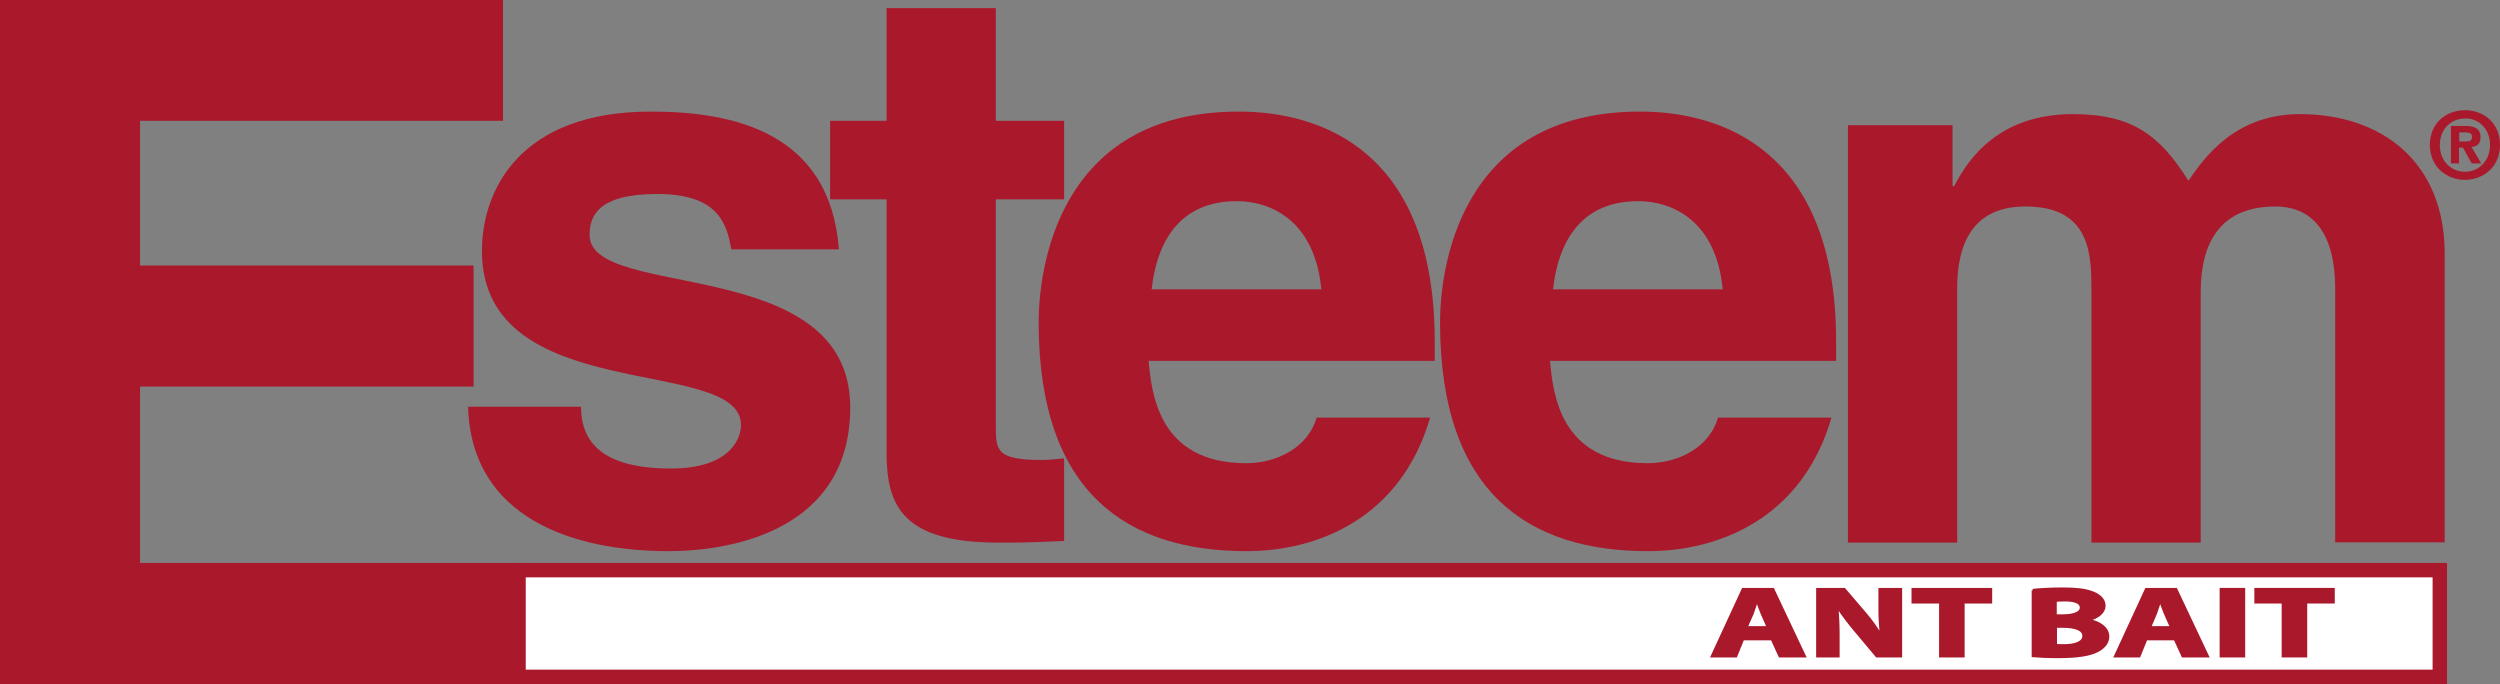 <?xml version="1.0" encoding="utf-8"?>
<!-- Generator: Adobe Illustrator 27.2.0, SVG Export Plug-In . SVG Version: 6.00 Build 0)  -->
<svg version="1.1" xmlns="http://www.w3.org/2000/svg" xmlns:xlink="http://www.w3.org/1999/xlink" x="0px" y="0px"
	 viewBox="0 0 1080 295.5" style="enable-background:new 0 0 1080 295.5;" xml:space="preserve">
<rect x="0" y="0" width="1080" height="295.5" fill="#808080" stroke="none"/>
<style type="text/css">
	.st0{fill:#FFFFFF;stroke:#AA182C;stroke-width:6.237;}
	.st1{fill:#AA182C;}
	.st2{fill:#AA182C;stroke:#AA182C;stroke-width:1.247;}
</style>
<g>
	<rect x="224" y="246.3" class="st0" width="830" height="46.1"/>
	<path class="st1" d="M430.2,52.2h29.5v33.9h-29.5v98c0,10.5,0.3,14.6,19.7,14.6c3,0,6.4-0.3,9.8-0.7v35.7
		c-7.5,0.3-14.9,0.7-22.4,0.7h-6.1c-40.8,0-48.2-15.5-48.2-38.7V86.1h-24.4V52.2H383V3.5h47.2V52.2z"/>
	<path class="st1" d="M497.5,125c2.7-23.8,14.5-38.1,36.8-38.1c15.2,0,33.8,8.9,36.5,38.1H497.5z M568.8,180.4
		c-3.7,12.9-17.2,19.7-30.4,19.7c-38.2,0-40.9-30.6-42.2-44.2h123.6v-8.5c0-82.4-49.2-99.2-84.7-99.2c-78.9,0-86.4,69.4-86.4,91.1
		c0,74.4,39,98.8,89.8,98.8c30.7,0,66.7-14.2,79.3-57.7H568.8z"/>
	<path class="st1" d="M315.9,107.6c-2-11.6-6.1-23.8-32.1-23.8c-25.8,0-29.1,9.9-29.1,17.7c0,28.6,112.6,7.8,112.6,74.5
		c0,52.7-50.6,62.1-78.5,62.1c-40.8,0-85.2-14.1-86.6-62.4H251c0,15.4,9.4,26.7,38.9,26.7c24.4,0,30.2-12,30.2-18.8
		c0-30.4-111.9-7.5-111.9-75.2c0-26.5,16.6-60.2,73-60.2c35.4,0,77.4,8.8,81.2,59.5H315.9z"/>
	<path class="st1" d="M1056,234.3h-47.2V124.8c0-26.8-11.9-35.6-25.8-35.6c-23.8,0-32.3,15.6-32.3,37v108.2h-47.2V125.8
		c0-15.3,0-36.6-28.5-36.6c-22.4,0-29.5,15.6-29.5,35.3v109.9h-47.2V54.1h45.2v26.3h0.7c6.1-11.8,19.3-31.1,51.3-31.1
		c26,0,37.8,9.5,49.9,28.8c6.1-8.8,19.3-28.8,48.2-28.8c35.2,0,62.5,20.6,62.5,60.3V234.3z"/>
	<path class="st1" d="M217.4,52.2H60.5v62.5h144.1V167H60.5v76.2h163.8v52.3H0V0h217.3V52.2z"/>
	<path class="st1" d="M670.9,125c2.7-23.8,14.5-38.1,36.8-38.1c15.2,0,33.8,8.9,36.5,38.1H670.9z M742.2,180.4
		c-3.7,12.9-17.2,19.7-30.4,19.7c-38.2,0-40.9-30.6-42.2-44.2h123.6v-8.5c0-82.4-49.2-99.2-84.7-99.2c-78.9,0-86.4,69.4-86.4,91.1
		c0,74.4,39,98.8,89.8,98.8c30.7,0,66.7-14.2,79.3-57.7H742.2z"/>
	<path class="st1" d="M1062.4,61.1v-3.9h2.4c1.3,0,3.1,0.1,3.1,1.8c0,1.8-0.9,2.1-2.5,2.1H1062.4z M1062.4,63.8h1.6l3.8,6.8h4.1
		l-4.2-7.1c2.2-0.2,3.9-1.2,3.9-4.2c0-3.7-2.5-4.9-6.7-4.9h-6.1v16.2h3.5V63.8z M1080,62.6c0-9.5-7.1-15-15.1-15
		c-8.1,0-15.2,5.5-15.2,15c0,9.5,7.2,15.1,15.2,15.1C1072.9,77.6,1080,72.1,1080,62.6z M1075.7,62.6c0,6.9-4.9,11.6-10.8,11.6v0
		c-6,0-10.9-4.6-10.9-11.5c0-6.9,4.8-11.5,10.9-11.5C1070.8,51,1075.7,55.7,1075.7,62.6z"/>
	<path class="st2" d="M752.9,276l-3,7.4h-10.2l13.3-28.8h12.9l13.6,28.8h-10.6l-3.4-7.4H752.9z M763.9,271.1l-2.7-6.1
		c-0.7-1.7-1.5-3.9-2.1-5.6h-0.2c-0.6,1.7-1.3,3.9-1.9,5.6l-2.7,6.1H763.9z"/>
	<path class="st2" d="M785.2,283.4v-28.8h11.5l9,10.5c2.6,3,5.1,6.6,7.1,9.9h0.1c-0.6-3.8-0.8-7.7-0.8-12v-8.4h9v28.8h-10.3
		l-9.3-11.1c-2.6-3.1-5.5-6.8-7.6-10.2h-0.3c0.3,3.8,0.5,7.9,0.5,12.6v8.7H785.2z"/>
	<path class="st2" d="M838.2,260.1h-11.8v-5.5H860v5.5h-11.9v23.3h-9.8V260.1z"/>
	<path class="st2" d="M878.2,255c2.6-0.3,7.8-0.6,12.7-0.6c6,0,9.7,0.4,12.9,1.6c3,1.1,5.2,3,5.2,5.7c0,2.5-2.3,4.9-7.1,6.1v0.1
		c5,0.9,8.7,3.4,8.7,7.1c0,2.6-1.8,4.7-4.5,6.1c-3.2,1.7-8.5,2.6-17.1,2.6c-4.8,0-8.5-0.2-10.7-0.4V255z M888,266h3.2
		c5.2,0,7.9-1.4,7.9-3.5c0-2.2-2.5-3.3-7-3.3c-2.2,0-3.4,0.1-4.2,0.2V266z M888,278.8c1,0.1,2.1,0.1,3.8,0.1c4.5,0,8.4-1.2,8.4-4.2
		c0-2.9-3.9-4.1-8.9-4.1H888V278.8z"/>
	<path class="st2" d="M927.1,276l-3,7.4h-10.2l13.3-28.8H940l13.6,28.8H943l-3.4-7.4H927.1z M938.1,271.1l-2.7-6.1
		c-0.7-1.7-1.5-3.9-2.1-5.6h-0.2c-0.6,1.7-1.3,3.9-1.9,5.6l-2.6,6.1H938.1z"/>
	<path class="st2" d="M969.3,254.6v28.8h-9.8v-28.8H969.3z"/>
	<path class="st2" d="M986.3,260.1h-11.8v-5.5h33.5v5.5h-11.9v23.3h-9.8V260.1z"/>
</g>
</svg>
